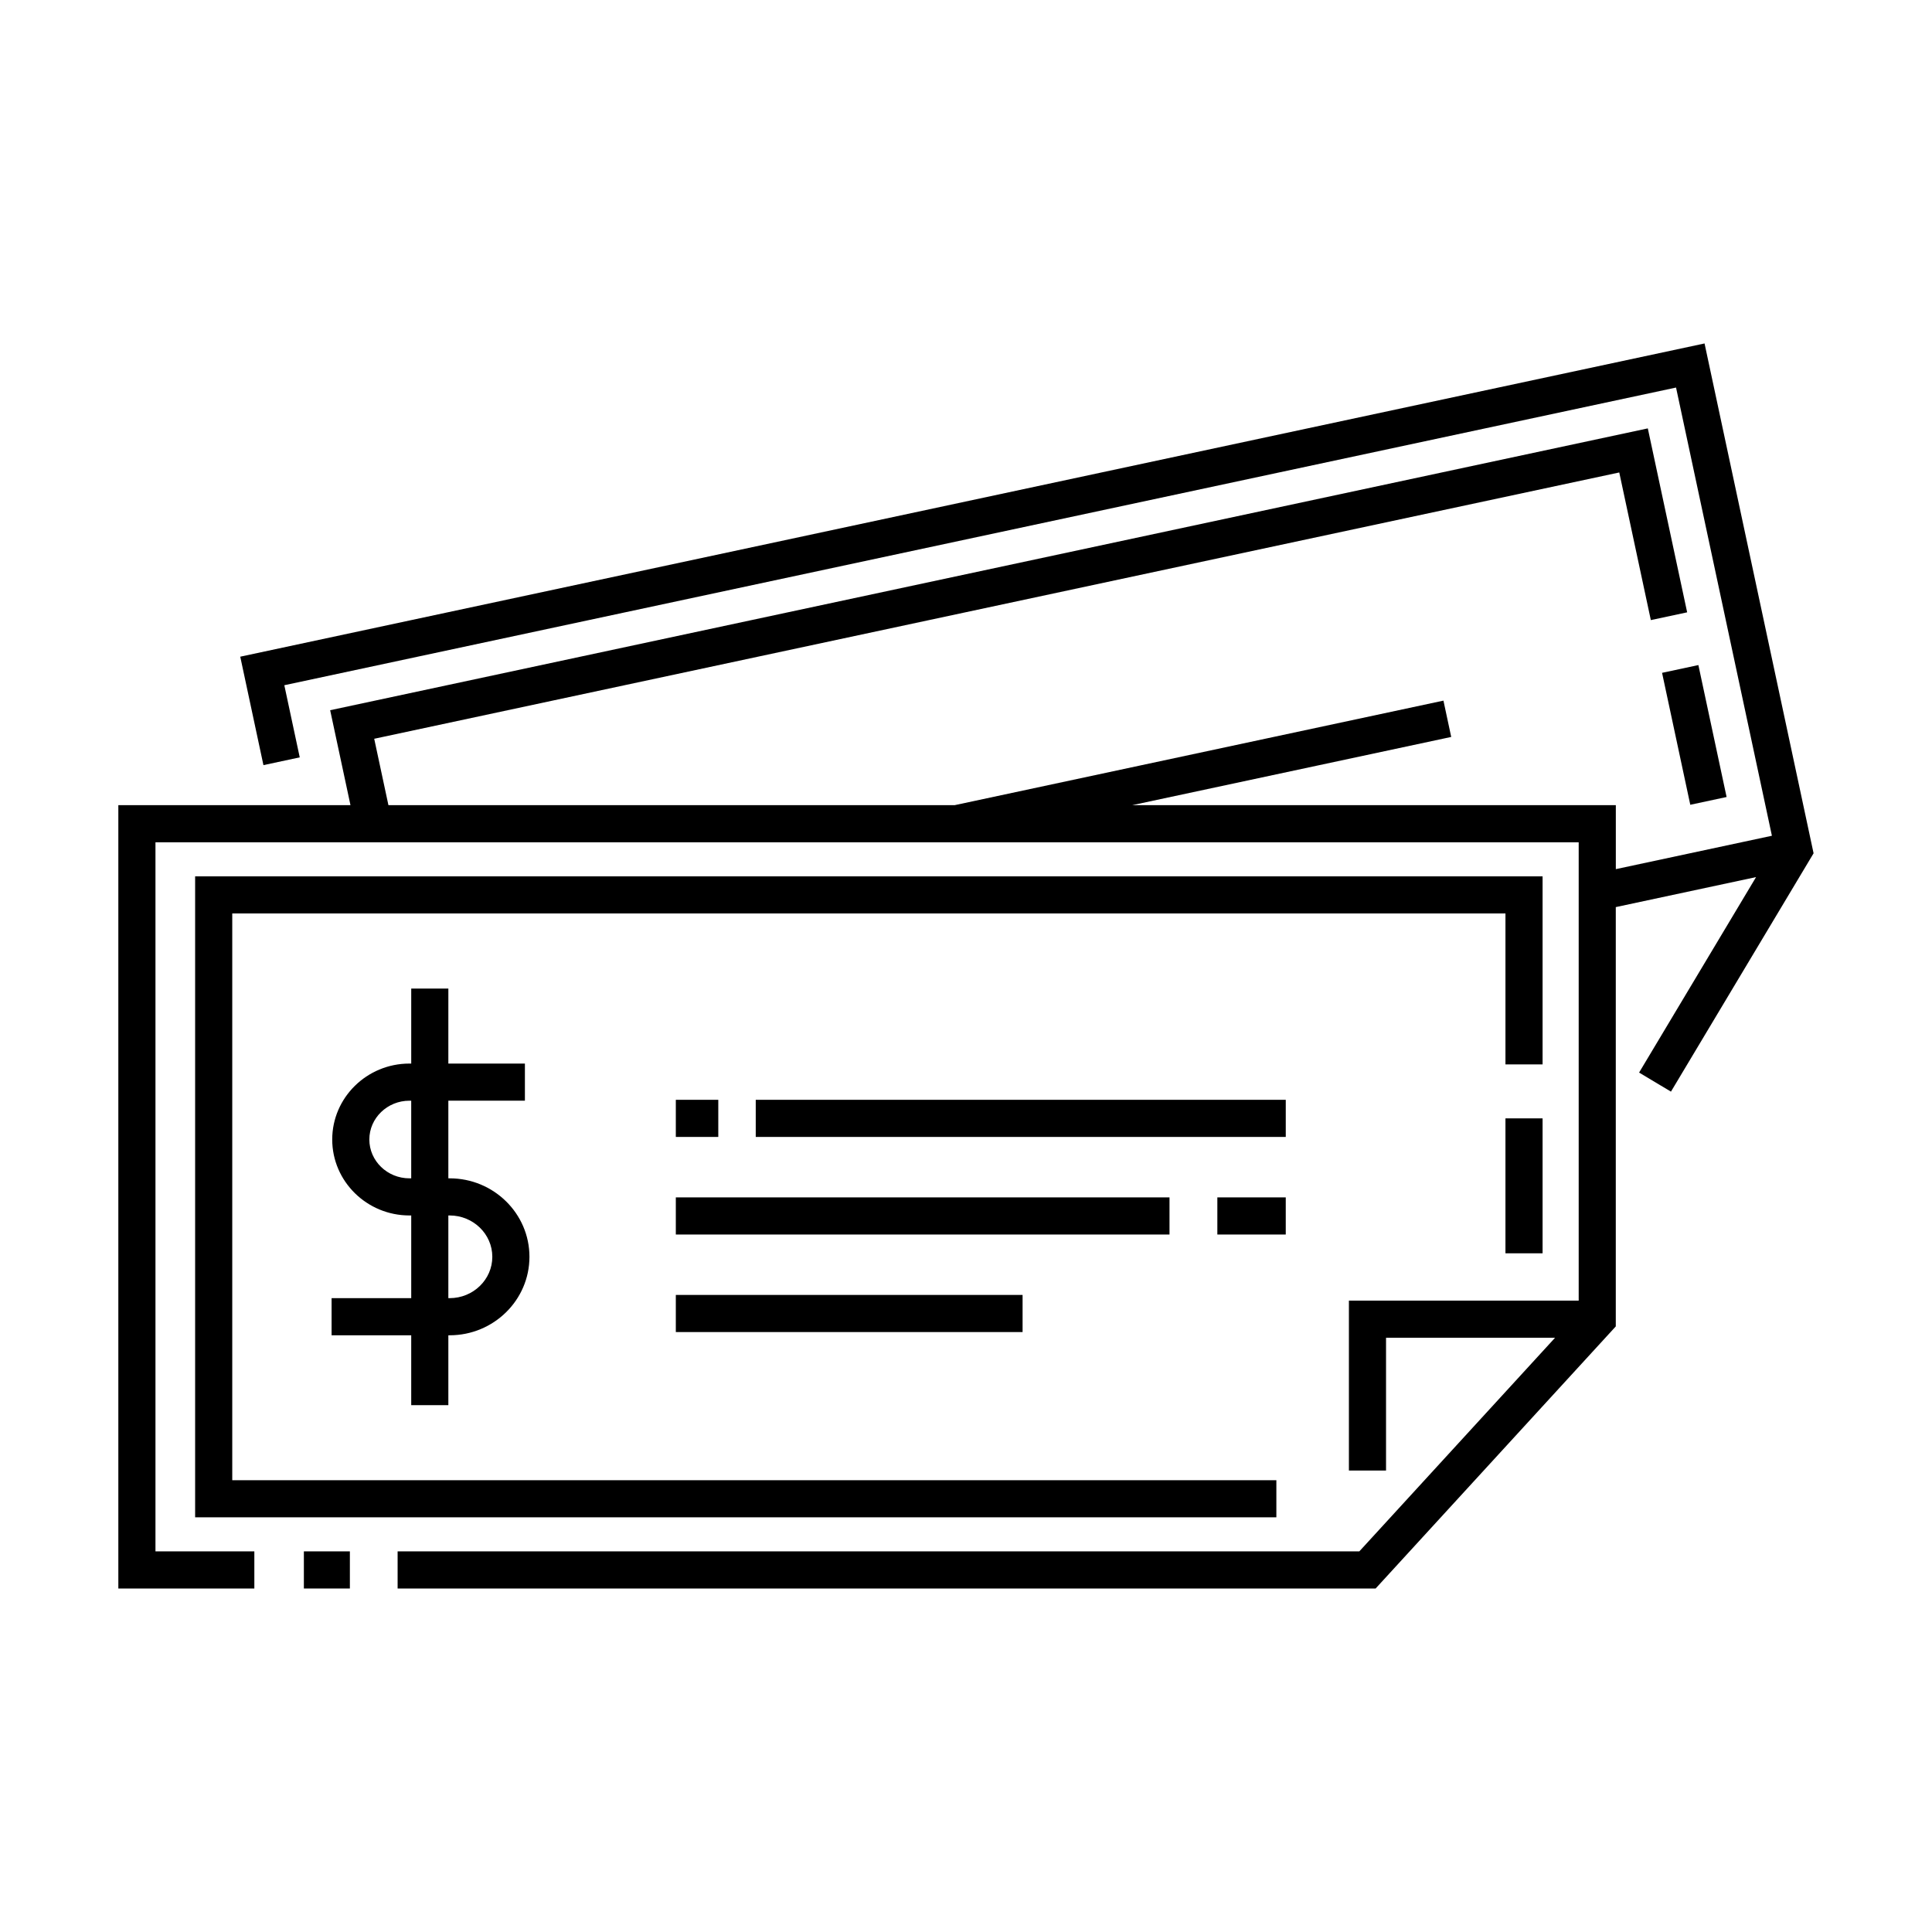 <?xml version="1.0" encoding="UTF-8"?>
<!-- Uploaded to: SVG Repo, www.svgrepo.com, Generator: SVG Repo Mixer Tools -->
<svg fill="#000000" width="800px" height="800px" version="1.1" viewBox="144 144 512 512" xmlns="http://www.w3.org/2000/svg">
 <g>
  <path d="m224.53 555.13h12.191v9.84h-12.191z"/>
  <path d="m344.28 435.46h140.46v9.84h-140.46z"/>
  <path d="m323.1 435.46h11.254v9.84h-11.254z"/>
  <path d="m323.1 487.17h91.895v9.84h-91.895z"/>
  <path d="m466.61 461.32h18.129v9.84h-18.129z"/>
  <path d="m323.1 461.32h130.83v9.84h-130.83z"/>
  <path d="m542.96 440.38h9.84v35.758h-9.84z"/>
  <path d="m552.8 376.24h-357.09v169.87h286.54v-9.84h-276.7v-150.19h337.41v40.004h9.84z"/>
  <path d="m207.67 318.03 6.144 28.738 9.621-2.059-4.086-19.117 368.82-78.887 25.406 118.78-41.363 8.848v-16.953h-128.18l84.555-18.082-2.059-9.625-129.55 27.707h-150.04l-3.766-17.598 329.95-70.574 8.367 39.125 9.625-2.059-10.426-48.746-349.19 74.688 5.383 25.164h-61.52v207.59h36.043v-9.84h-26.203v-187.91h377.17v121.46h-60.895v45.031h9.84v-35.191h44.793l-51.875 56.613h-254.86v9.84h259.18l63.648-69.461v-111.12l37.176-7.953-31 51.805 8.445 5.051 37.797-63.164-28.895-135.11z"/>
  <path d="m594.09 320.25 7.477 34.965-9.625 2.059-7.477-34.965z"/>
  <path d="m263.16 456.27h-0.344v-20.574h20.289v-9.84h-20.289l0.004-19.879h-9.84v19.879h-0.473c-11.285 0-20.465 9.027-20.465 20.125 0 11.098 9.184 20.129 20.465 20.129h0.473v21.914h-21.105v9.84h21.102v18.523h9.84v-18.523h0.344c11.664 0 21.148-9.328 21.148-20.797 0.004-11.469-9.484-20.797-21.148-20.797zm-10.656 0c-5.859 0-10.625-4.613-10.625-10.289 0-5.672 4.766-10.285 10.625-10.285h0.473v20.574zm10.656 31.754h-0.344v-21.914h0.344c6.234 0 11.309 4.914 11.309 10.957 0.004 6.039-5.07 10.957-11.309 10.957z"/>
 </g>
</svg>